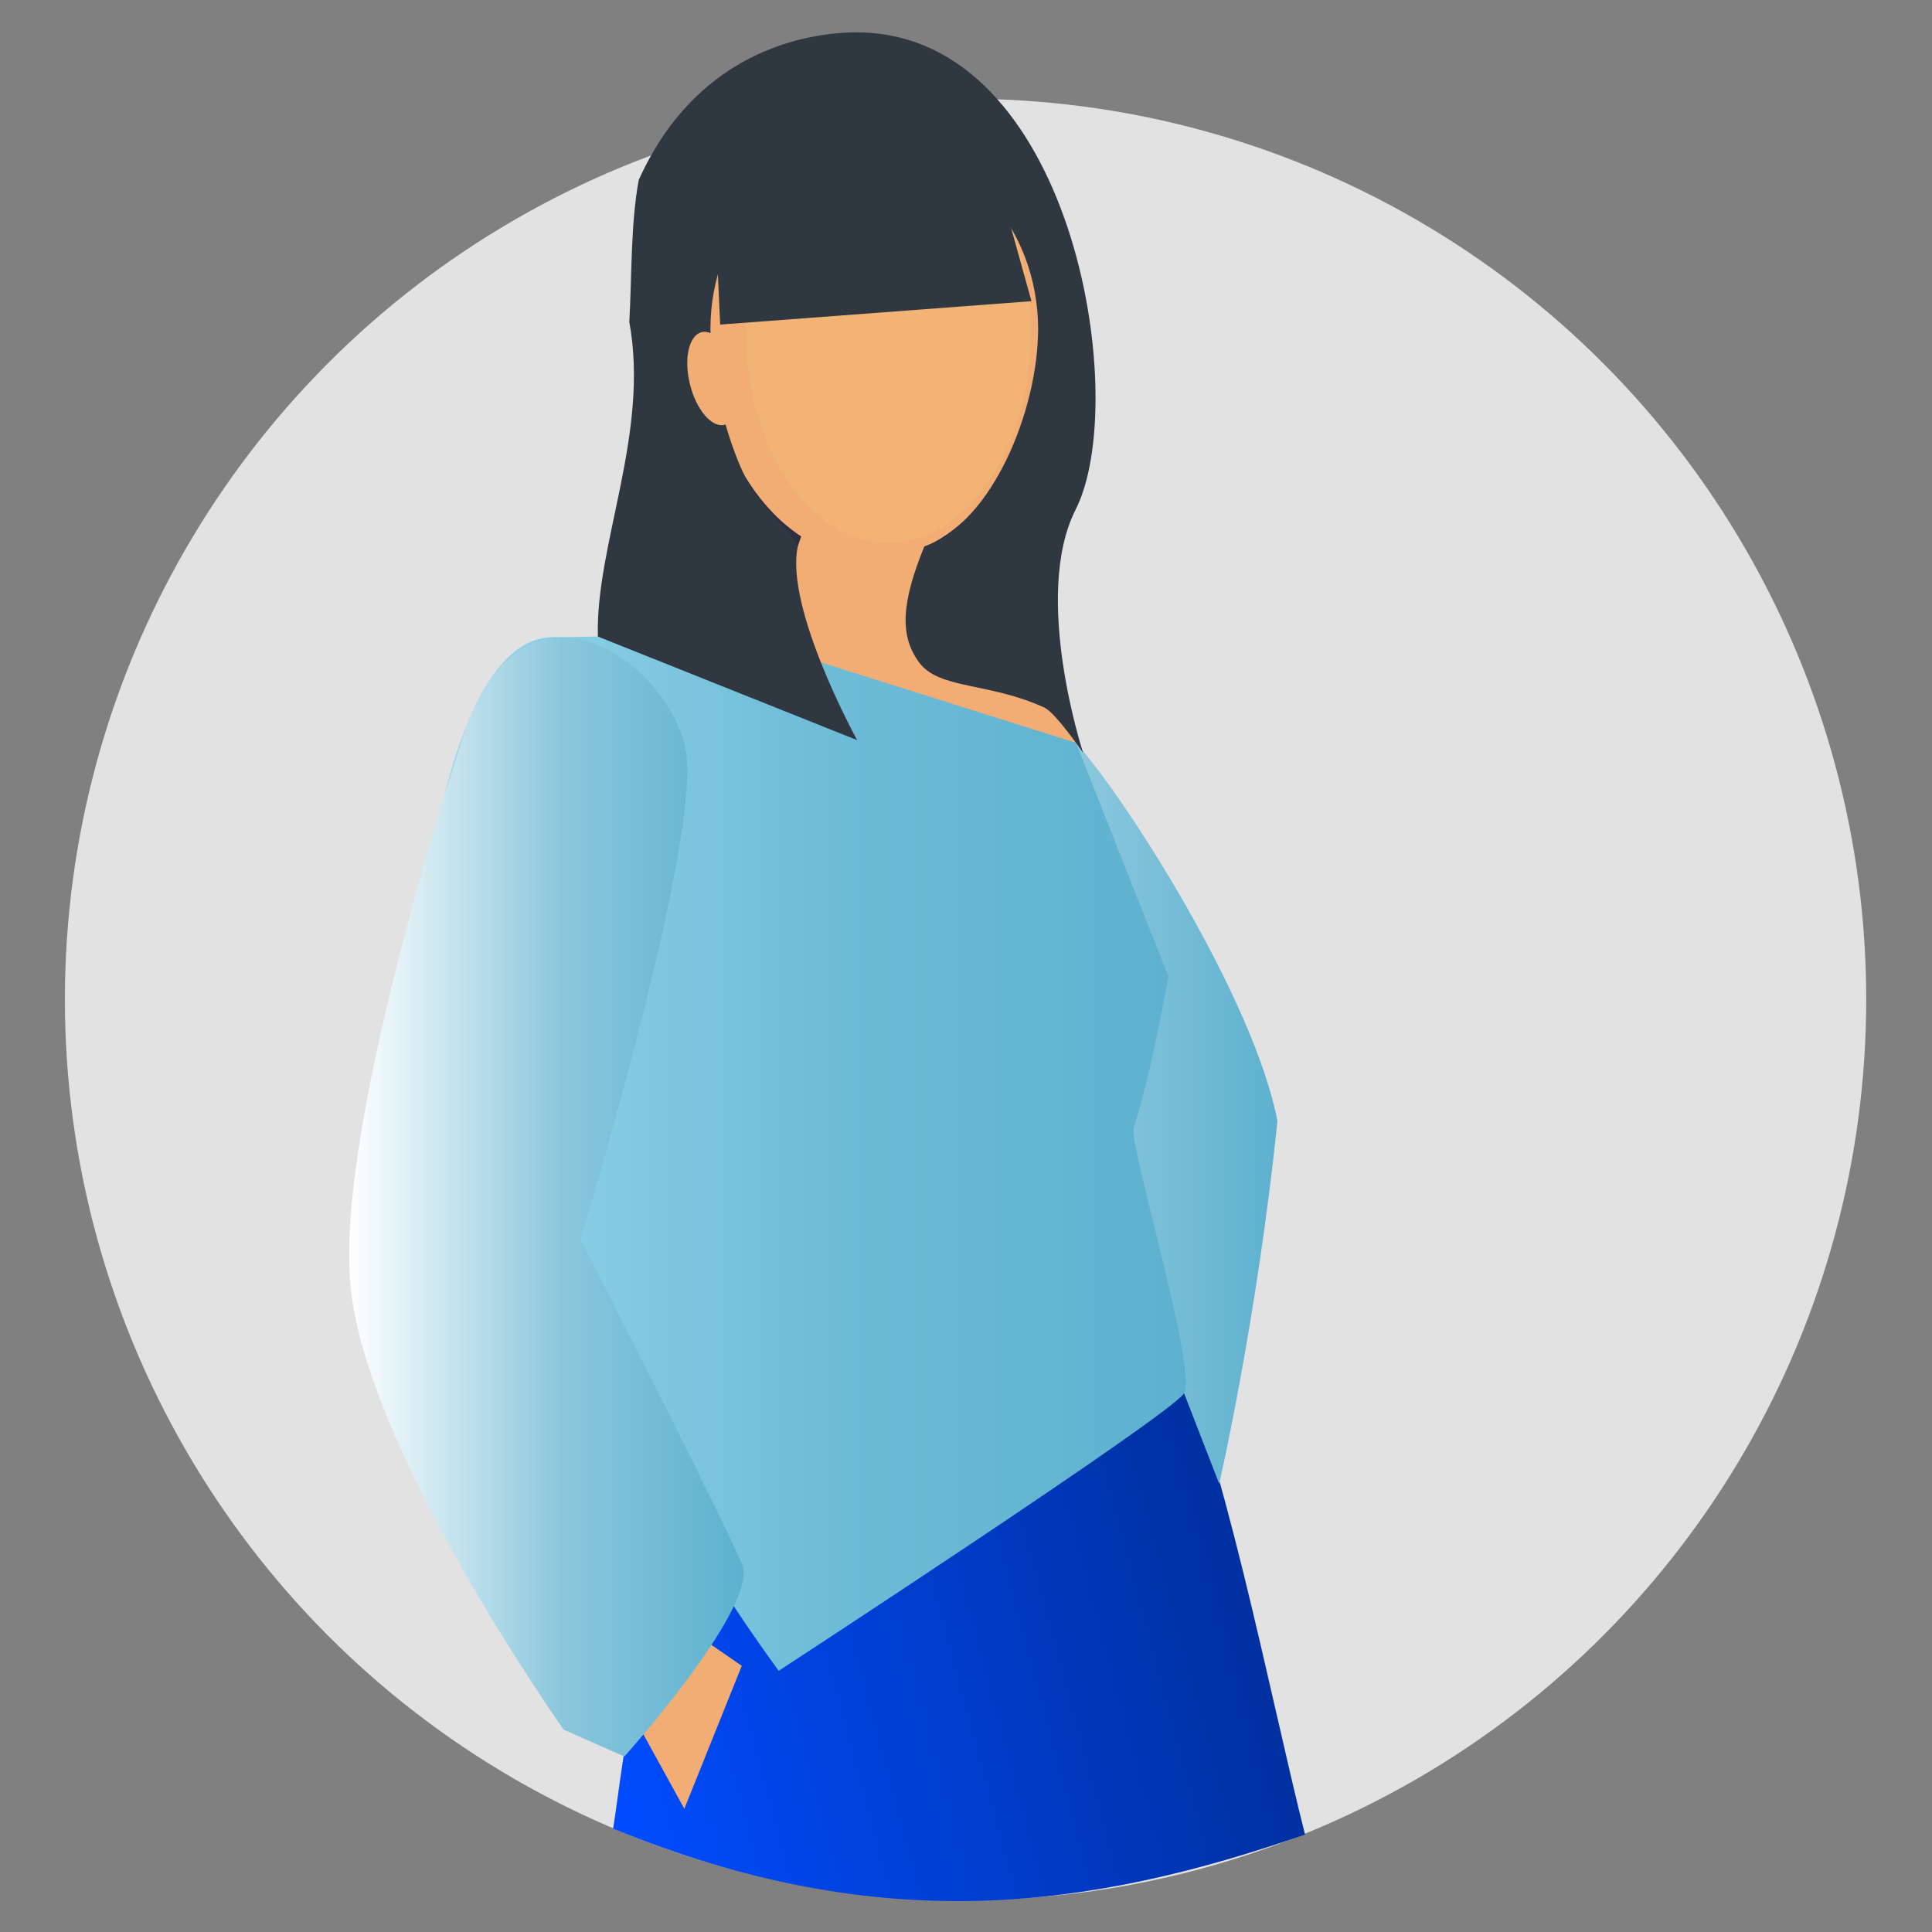 <?xml version="1.0" encoding="UTF-8" standalone="no"?> <svg xmlns="http://www.w3.org/2000/svg" xmlns:xlink="http://www.w3.org/1999/xlink" xmlns:serif="http://www.serif.com/" width="100%" height="100%" viewBox="0 0 480 480" xml:space="preserve" style="fill-rule:evenodd;clip-rule:evenodd;stroke-linejoin:round;stroke-miterlimit:2;"><rect x="0" y="0" width="480" height="480" fill="#808080" stroke="none"/> <g transform="matrix(1,0,0,1,-2000.57,-1536.73)"> <g id="contact6_4" transform="matrix(0.486,0,0,0.486,2038.51,2525.91)"> <rect x="-78" y="-2034" width="987" height="987" style="fill:none;"></rect> <g transform="matrix(1.06,0,0,1.06,-24.053,91.308)"> <g transform="matrix(1.053,0,0,1.053,-350.298,-2257.7)"> <circle cx="726.5" cy="696.5" r="412.5" style="fill:rgb(226,226,226);"></circle> </g> <g transform="matrix(4.167,0,0,4.467,-373.501,-2624.86)"> <path d="M196.771,209.619L158.049,208.829L158.049,155.092L196.771,159.043L196.771,209.619Z" style="fill:rgb(47,46,65);fill-rule:nonzero;"></path> </g> <g transform="matrix(4.167,0,0,4.467,-1024.21,-3364.58)"> <path d="M384.602,502.137C359.814,510.166 335.594,513.396 304.523,501.497C305.066,498.456 306.176,489.06 307.476,486.258C309.847,481.907 312.81,472.422 315.181,464.023C316.556,459.155 317.729,454.653 318.473,451.739C319.015,449.608 319.331,448.321 319.331,448.321L360.42,431.724C360.42,431.724 362.98,433.589 363.014,433.636C364.338,436.146 366.524,443.264 368.365,446.959L368.378,446.959C375.112,460.378 380.529,487.154 384.602,502.137Z" style="fill:url(#_Linear1);fill-rule:nonzero;"></path> </g> <g transform="matrix(5.23,0,0,5.766,-1360.65,-3822.48)"> <path d="M326.042,355.321L316.566,379.967L335.532,381.548C335.532,381.548 345.587,379.517 348.859,379.554C351.782,379.587 349.059,375.611 348.341,373.366C345.943,365.872 333.238,359.516 333.67,359.084C334.46,358.294 326.042,355.321 326.042,355.321Z" style="fill:rgb(241,173,116);fill-rule:nonzero;"></path> </g> <g transform="matrix(4.21,0,0,5.76,-380.363,-2864.69)"> <circle cx="178.2" cy="176.824" r="18.966" style="fill:rgb(241,173,116);"></circle> </g> <g transform="matrix(3.623,0,0,5.359,-268.112,-2793.85)"> <circle cx="178.2" cy="176.824" r="18.966" style="fill:rgb(241,180,116);"></circle> </g> <g transform="matrix(4.493,1.303,-1.303,4.493,-1156.21,-3091.29)"> <path d="M404.094,309.278L411.206,316.39L412.787,300.585L408.045,299.004L404.094,309.278Z" style="fill:rgb(241,173,116);fill-rule:nonzero;"></path> </g> <g transform="matrix(4.167,0,-5.31666e-16,4.467,-1027.82,-3371.09)"> <path d="M348.56,383.022C348.56,383.022 357.326,385.703 359.075,385.873C364.653,391.63 379.53,413.309 382.274,426.557C379.913,448.007 375.533,465.72 375.533,465.72L364.401,438.984L334.501,417.442L348.56,383.022Z" style="fill:url(#_Linear2);fill-rule:nonzero;"></path> </g> <g transform="matrix(4.167,0,-4.09786e-16,4.467,-1024.21,-3364.58)"> <path d="M316.566,372.064L358.094,384.269L368.796,409.52C368.796,409.52 366.572,421.015 364.771,425.802C364.152,427.447 372.182,452.128 370.602,454.499C369.021,456.87 323.687,484.46 323.687,484.46C299.849,453.944 291.729,424.649 283.843,395.373C283.843,395.373 284.823,389.039 287.276,383.09C289.448,377.821 292.775,372.855 297.6,372.855C307.873,372.855 316.566,372.064 316.566,372.064Z" style="fill:url(#_Linear3);fill-rule:nonzero;"></path> </g> <g transform="matrix(4.167,0,0,4.467,-1024.21,-3364.58)"> <path d="M319.579,473.343C320.613,478.337 305.825,493.712 305.825,493.712C306.017,491.432 305.825,493.712 305.825,493.712L298.799,490.814C298.799,490.814 276.004,460.819 274.138,442.975C272.252,424.939 287.564,382.408 287.564,382.408C294.701,364.665 310.664,375.549 312.876,384.763C315.088,393.977 300.755,437.883 300.755,437.883C300.755,437.883 319.238,471.666 319.579,473.343Z" style="fill:url(#_Linear4);fill-rule:nonzero;"></path> </g> <g transform="matrix(4.167,0,0,4.691,-1024.21,-3452.15)"> <path d="M334.347,311.61C334.347,311.61 316.114,309.742 307.486,326.721C306.539,331.308 306.695,336.65 306.396,341.324C308.774,352.772 302.457,364.262 302.759,373.665L332.766,384.313C332.766,384.313 324.325,370.687 325.906,364.365C326.013,363.783 321.548,360.333 319.993,357.596C317.311,352.877 315.785,346.204 315.785,342.043C315.785,331.642 324.345,323.082 334.747,323.082C345.148,323.082 353.708,331.642 353.708,342.043C353.708,350.319 348.443,361.934 340.542,364.397C337.897,370.151 337.639,373.582 339.957,376.346C342.275,379.109 348.07,378.356 354.448,380.976C355.746,381.509 358.922,385.628 358.922,385.628C358.922,385.628 352.967,369.509 358.054,360.606C364.376,349.542 358.054,313.19 334.347,311.61Z" style="fill:rgb(47,55,65);fill-rule:nonzero;"></path> </g> <g transform="matrix(1.397,-0.346,0.409,1.655,-41.46,-2121.16)"> <ellipse cx="176" cy="216.5" rx="8" ry="13.5" style="fill:rgb(241,173,116);"></ellipse> </g> <g transform="matrix(4.049,0,0,5.19,-354.611,-2750.33)"> <path d="M197.852,171.348L160.774,173.523L159.754,156.151L192.024,154.991L197.852,171.348Z" style="fill:rgb(47,55,65);fill-rule:nonzero;"></path> </g> </g> </g> </g> <defs> <linearGradient id="_Linear1" x1="0" y1="0" x2="1" y2="0" gradientUnits="userSpaceOnUse" gradientTransform="matrix(81.09,-20.422,21.89,75.653,304.523,501.497)"><stop offset="0" style="stop-color:rgb(0,76,255);stop-opacity:1"></stop><stop offset="1" style="stop-color:rgb(0,46,153);stop-opacity:1"></stop></linearGradient> <linearGradient id="_Linear2" x1="0" y1="0" x2="1" y2="0" gradientUnits="userSpaceOnUse" gradientTransform="matrix(47.773,0,0,82.698,334.501,424.371)"><stop offset="0" style="stop-color:white;stop-opacity:1"></stop><stop offset="0.54" style="stop-color:rgb(138,199,220);stop-opacity:1"></stop><stop offset="1" style="stop-color:rgb(93,177,207);stop-opacity:1"></stop></linearGradient> <linearGradient id="_Linear3" x1="0" y1="0" x2="1" y2="0" gradientUnits="userSpaceOnUse" gradientTransform="matrix(86.965,0,0,112.396,283.843,428.262)"><stop offset="0" style="stop-color:rgb(149,214,237);stop-opacity:1"></stop><stop offset="0.54" style="stop-color:rgb(109,187,215);stop-opacity:1"></stop><stop offset="1" style="stop-color:rgb(93,177,207);stop-opacity:1"></stop></linearGradient> <linearGradient id="_Linear4" x1="0" y1="0" x2="1" y2="0" gradientUnits="userSpaceOnUse" gradientTransform="matrix(45.654,0,0,120.21,273.976,433.607)"><stop offset="0" style="stop-color:white;stop-opacity:1"></stop><stop offset="0.54" style="stop-color:rgb(138,199,220);stop-opacity:1"></stop><stop offset="1" style="stop-color:rgb(93,177,207);stop-opacity:1"></stop></linearGradient> </defs> </svg> 